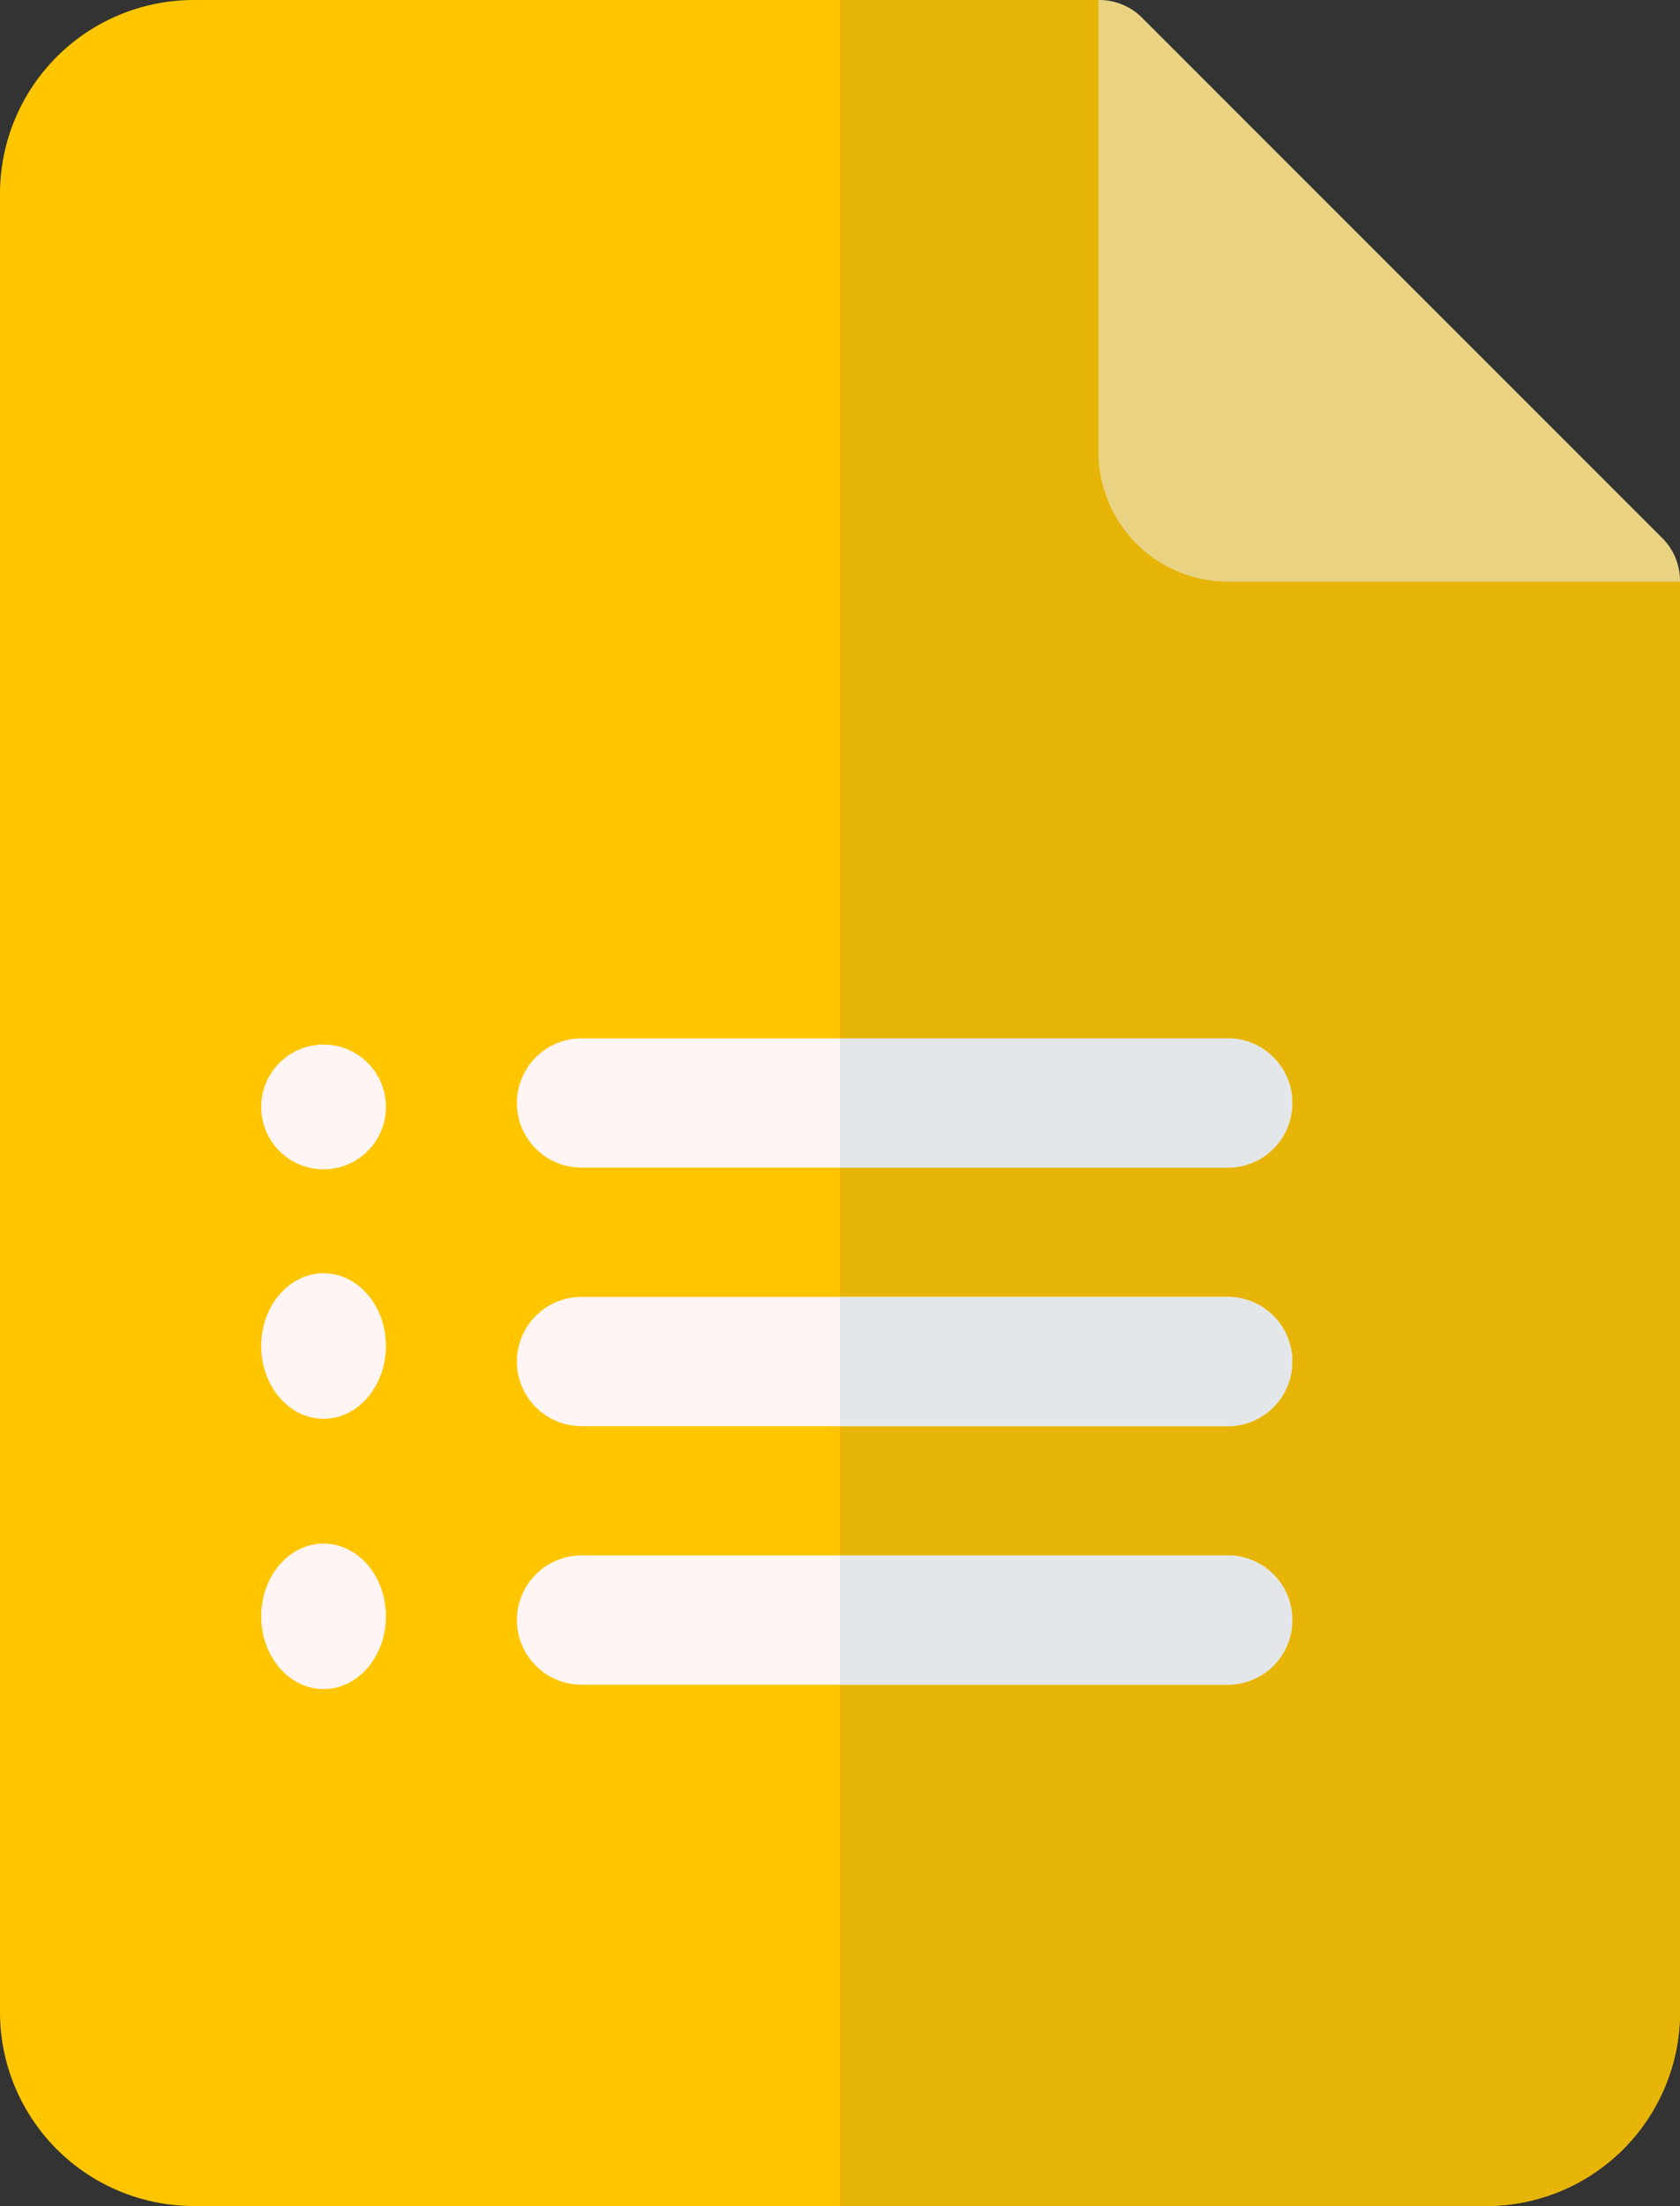 <svg xmlns="http://www.w3.org/2000/svg" id="information" width="80.82" height="106.101" viewBox="0 0 80.82 106.101">
    <rect x="0" y="0" width="80.82" height="106.101" fill="#333333" stroke="none"/>
    <defs>
        <style>
            .cls-2{fill:#fff5f5}.cls-4{fill:#e3e7ea}
        </style>
    </defs>
    <g id="Forms_4_">
        <g id="Grupo_2264" data-name="Grupo 2264">
            <g id="Grupo_2263" data-name="Grupo 2263">
                <g id="Grupo_2262" data-name="Grupo 2262">
                    <g id="Grupo_2261" data-name="Grupo 2261">
                        <g id="Grupo_2260" data-name="Grupo 2260">
                            <path id="Caminho_12103" fill="#ffc600" d="M141.819 27.976l-21.759-6.217L113.844 0H70.325A9.325 9.325 0 0 0 61 9.325v87.451a9.325 9.325 0 0 0 9.325 9.325h62.169a9.325 9.325 0 0 0 9.325-9.325z" data-name="Caminho 12103" transform="translate(-61)"/>
                        </g>
                    </g>
                </g>
            </g>
        </g>
        <g id="Grupo_2265" data-name="Grupo 2265" transform="translate(12.697 49.859)">
            <circle id="Elipse_10" cx="3" cy="3" r="3" class="cls-2" data-name="Elipse 10" transform="translate(-.131 .381)"/>
        </g>
        <g id="Grupo_2266" data-name="Grupo 2266" transform="translate(12.697 61.715)">
            <ellipse id="Elipse_11" cx="3" cy="3.5" class="cls-2" data-name="Elipse 11" rx="3" ry="3.5" transform="translate(-.131 -.476)"/>
        </g>
        <g id="Grupo_2267" data-name="Grupo 2267" transform="translate(12.697 74.419)">
            <ellipse id="Elipse_12" cx="3" cy="3.5" class="cls-2" data-name="Elipse 12" rx="3" ry="3.5" transform="translate(-.131 -.179)"/>
        </g>
    </g>
    <g id="Forms_1_" transform="translate(40.41)">
        <g id="Grupo_2269" data-name="Grupo 2269">
            <g id="Grupo_2268" data-name="Grupo 2268">
                <path id="Caminho_12104" fill="#e7b508" d="M296.41 27.976v68.8a9.325 9.325 0 0 1-9.325 9.325H256V0h12.434l6.217 21.759z" data-name="Caminho 12104" transform="translate(-256)"/>
            </g>
        </g>
    </g>
    <g id="Grupo_2271" data-name="Grupo 2271" transform="translate(24.868 49.942)">
        <g id="Grupo_2270" data-name="Grupo 2270">
            <path id="Caminho_12105" d="M215.193 247.217h-31.085a3.108 3.108 0 1 1 0-6.217h31.084a3.108 3.108 0 1 1 0 6.217z" class="cls-2" data-name="Caminho 12105" transform="translate(-181 -241)"/>
        </g>
    </g>
    <g id="Grupo_2272" data-name="Grupo 2272" transform="translate(24.868 62.376)">
        <path id="Caminho_12106" d="M215.193 307.217h-31.085a3.108 3.108 0 0 1 0-6.217h31.084a3.108 3.108 0 0 1 0 6.217z" class="cls-2" data-name="Caminho 12106" transform="translate(-181 -301)"/>
    </g>
    <g id="Grupo_2273" data-name="Grupo 2273" transform="translate(24.868 74.81)">
        <path id="Caminho_12107" d="M215.193 367.217h-31.085a3.108 3.108 0 0 1 0-6.217h31.084a3.108 3.108 0 0 1 0 6.217z" class="cls-2" data-name="Caminho 12107" transform="translate(-181 -361)"/>
    </g>
    <g id="Grupo_2274" data-name="Grupo 2274" transform="translate(40.41 49.942)">
        <path id="Caminho_12108" d="M256 367.217h18.651a3.108 3.108 0 0 0 0-6.217H256z" class="cls-4" data-name="Caminho 12108" transform="translate(-256 -336.132)"/>
        <path id="Caminho_12109" d="M256 307.217h18.651a3.108 3.108 0 0 0 0-6.217H256z" class="cls-4" data-name="Caminho 12109" transform="translate(-256 -288.566)"/>
        <path id="Caminho_12110" d="M256 247.217h18.651a3.108 3.108 0 0 0 0-6.217H256z" class="cls-4" data-name="Caminho 12110" transform="translate(-256 -241)"/>
    </g>
    <path id="Caminho_12111" fill="#e9d282" d="M343.976 27.976h-21.759A6.235 6.235 0 0 1 316 21.759V0a2.915 2.915 0 0 1 2.176.933L343.043 25.8a2.915 2.915 0 0 1 .933 2.176z" data-name="Caminho 12111" transform="translate(-263.156)"/>
</svg>
